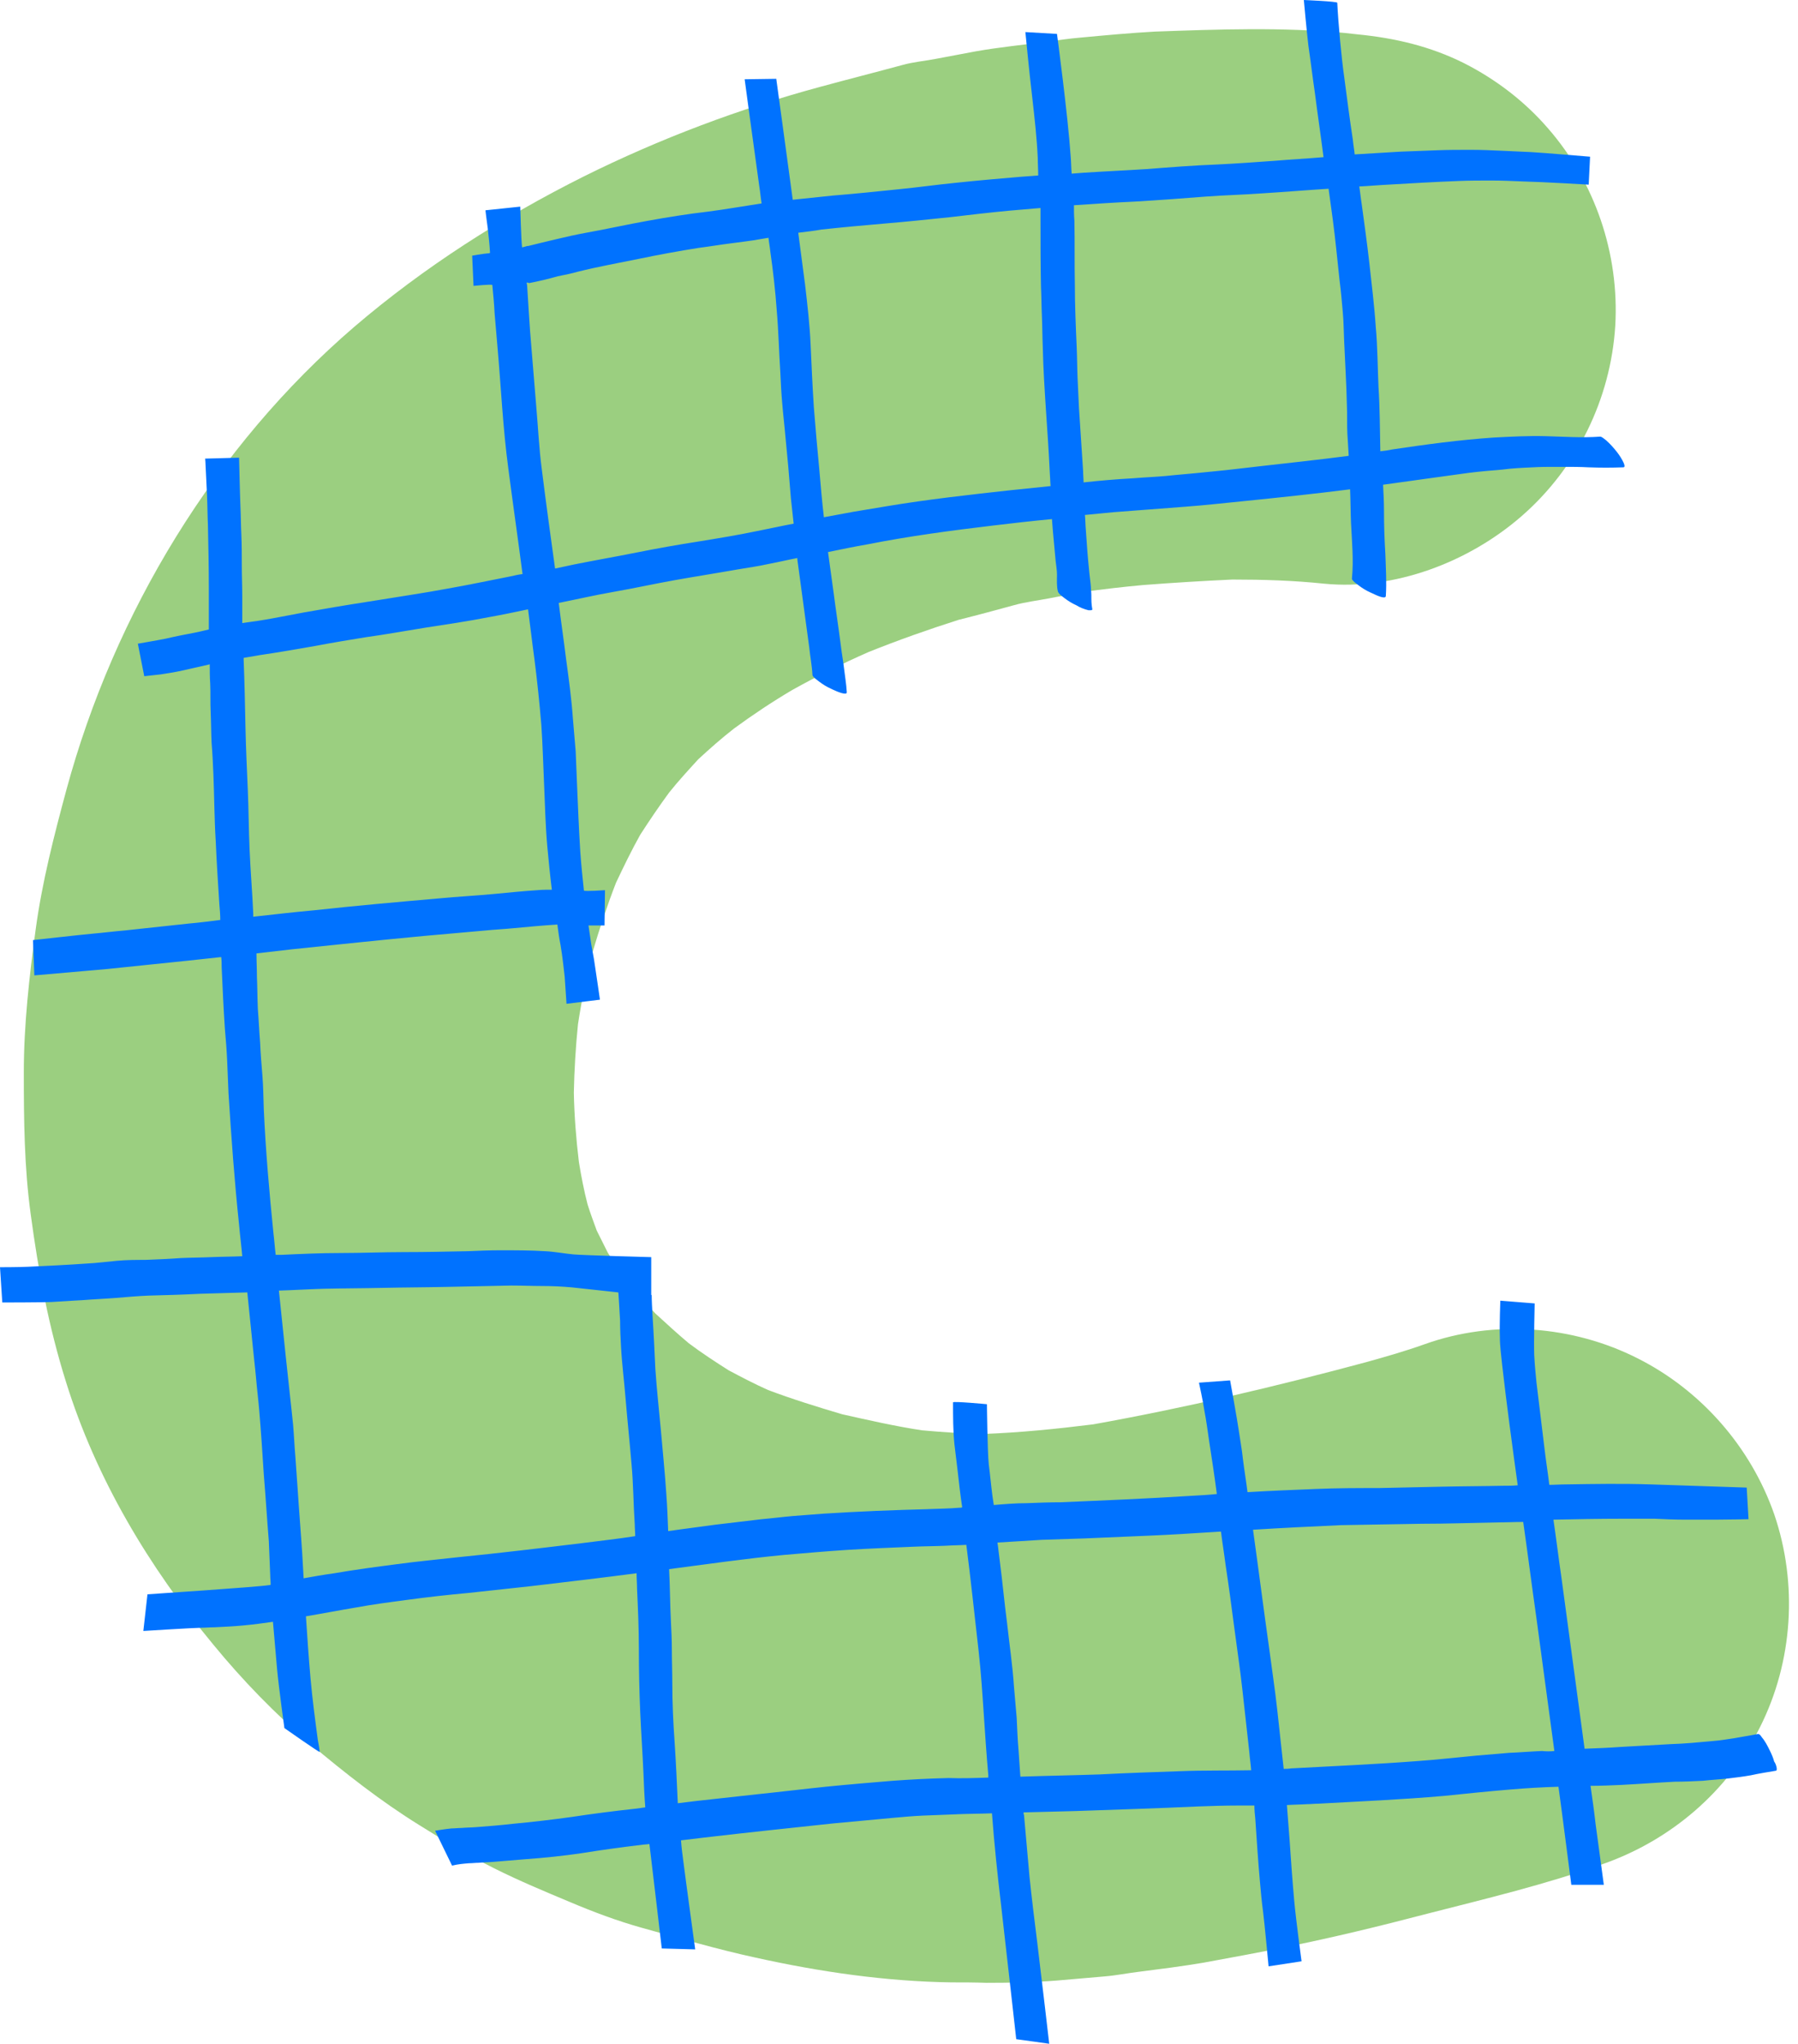 <?xml version="1.0" encoding="UTF-8"?><svg xmlns="http://www.w3.org/2000/svg" xmlns:xlink="http://www.w3.org/1999/xlink" height="446.1" preserveAspectRatio="xMidYMid meet" version="1.0" viewBox="0.0 0.1 392.6 446.1" width="392.6" zoomAndPan="magnify"><g id="change1_1"><path d="M207.8,432.8c-14.4-0.2-28.8-2.3-42.8-5.4c-8.3-1.8-16.5-4.2-24.8-6.5c-5.4-1.5-10.7-3.5-15.9-5.7 c-5.5-2.3-11-4.6-16.4-7.3c-5.6-2.8-11-6.1-16.3-9.4c-8.4-5.2-16.3-11.4-23.9-17.8c-7.6-6.5-14.7-13.8-21.1-21.6 c-14.1-17-25.6-36.2-32.2-57.4c-3.8-12.1-6-24-7.7-36.6c-1.4-10.2-1.5-20.5-1.5-30.9c0-10.5,1.2-20.9,2.6-31.3 c1.4-10.3,4-20.4,6.7-30.4C25,133.8,46.9,97.6,77.4,71.4c15.2-13,32.3-23.9,50.1-32.8c16.5-8.2,34-14.8,51.8-19.6 c5.9-1.6,11.8-3.1,17.7-4.7c2.5-0.7,5.1-0.9,7.6-1.4c2.8-0.5,5.7-1.1,8.5-1.6c5.1-0.9,10.3-1.4,15.5-2.1c2.4-0.3,4.9-0.7,7.4-0.9 c5.4-0.5,10.7-1,16.1-1.3C266,6.5,280,6,293.7,7.3c0.9,0.1,1.8,0.2,2.7,0.3c8.2,0.8,15.9,2.6,23.3,6.3c6.9,3.5,13.2,8.3,18.3,14.2 c10.3,11.8,15.6,27.4,14.7,43.1c-1,16-8.4,31.1-20.5,41.6c-11.5,10-27.7,16.2-43.1,14.7c-6.7-0.7-13.3-0.9-20-0.9 c-6.5,0.3-13,0.7-19.5,1.2c-4.4,0.4-8.7,0.9-13,1.5c-2.5,0.5-5,0.9-7.5,1.4c-2.6,0.5-5.2,0.8-7.7,1.5c-4,1.1-8.1,2.2-12.1,3.2 c-6.6,2.1-13.1,4.4-19.6,7c-5.7,2.5-11.3,5.3-16.7,8.3c-4.4,2.6-8.6,5.4-12.7,8.4c-2.7,2.1-5.3,4.4-7.8,6.7 c-2.2,2.4-4.4,4.8-6.4,7.3c-2.2,3-4.3,6.1-6.3,9.2c-1.9,3.4-3.6,6.9-5.3,10.5c-1.9,4.9-3.6,10-5.1,15.1c-1.3,5.2-2.4,10.5-3.2,15.8 c-0.5,5-0.8,9.9-0.9,14.9c0.1,5.1,0.5,10.1,1.1,15.1c0.5,3.1,1.1,6.2,1.9,9.3c0.6,1.9,1.3,3.8,2,5.7c0.8,1.6,1.6,3.2,2.4,4.8 c1.2,2,2.5,3.9,3.9,5.8c2.1,2.6,4.3,5.1,6.5,7.5c2.4,2.2,4.8,4.4,7.3,6.5c2.8,2.1,5.7,4,8.7,5.9c2.8,1.5,5.7,3,8.6,4.3 c5.3,2,10.8,3.7,16.2,5.3c5.8,1.3,11.5,2.6,17.4,3.5c4.5,0.4,8.9,0.7,13.4,0.8c8-0.3,16-1.1,24-2.1c20.1-3.6,40-8.3,59.7-13.6 c4.3-1.2,8.5-2.4,12.7-3.9c15.1-5.4,32.3-4.1,46.5,3.1c13.9,7,24.7,19.4,29.8,34c5.2,15.2,4.1,32.2-3.1,46.5 c-7,14-19.4,24.6-34.1,29.8c-12.6,4.5-25.6,7.6-38.5,10.9c-10.3,2.7-20.6,5.2-31,7.3c-5.9,1.2-11.9,2.3-17.9,3.4 c-4.7,0.8-9.5,1.4-14.2,2c-2.5,0.3-4.9,0.8-7.4,1c-3.5,0.3-6.9,0.6-10.4,0.9c-5.1,0.4-10.2,0.5-15.4,0.5 C212.7,432.8,210.2,432.8,207.8,432.8z" fill="#9BCF80"/></g><g id="change2_1"><path d="M285.3,393.8h0.1l0,0C285.5,393.8,285.4,393.8,285.3,393.8z M387.8,386.6c-1.8,0.3-3.7,0.6-5.5,1 c-1.7,0.3-3.3,0.5-5,0.7c-1.8,0.2-3.7,0.3-5.5,0.5c-2,0.1-4.1,0.2-6.1,0.2c-3.9,0.2-7.8,0.5-11.7,0.7c-2.2,0.1-4.5,0.2-6.7,0.2 c0.4,2.8,0.8,5.6,1.1,8.3c0.6,4.4,1.8,13.3,1.8,13.3h-7.1c0,0-2-15.6-2.8-21.4c-3.5,0.1-7,0.3-10.5,0.6c-4.8,0.4-9.7,0.9-14.5,1.4 c-9.2,0.8-18.4,1.2-27.5,1.7c-0.8,0-1.6,0.1-2.4,0.1c-1.5,0.1-3,0.1-4.4,0.2c0.2,2.6,0.4,5.2,0.6,7.8c0.3,4.4,0.6,8.7,1,13.1 s1.6,13.2,1.6,13.2l-7.2,1.1c0,0-0.9-9.6-1.2-11.9c-0.3-2.2-0.5-4.4-0.7-6.7c-0.4-4.5-0.7-9.1-1-13.6c-0.1-1-0.2-1.9-0.2-2.9 c-1.2,0-2.4,0-3.6,0c-2.9,0-5.8,0.1-8.6,0.2c-8.9,0.4-17.8,0.7-26.7,1c-3.8,0.1-7.7,0.2-11.5,0.3c0,0.2,0,0.4,0.1,0.6 c0.4,4.5,0.8,9,1.2,13.5c0.5,4.8,1.1,9.6,1.7,14.4c0.9,7.3,2.6,22,2.6,22l-7.2-1c0,0-2.3-20.5-3.3-29.2c-0.8-6.7-1.5-13.4-2-20.1 c-2.5,0.1-5.1,0.1-7.6,0.2c0.1,0,0.1,0,0.2,0c-2.6,0.1-5.1,0.2-7.7,0.3c-2.2,0.1-4.4,0.3-6.6,0.5c-4.3,0.4-8.6,0.8-12.9,1.2 c-9.4,1-18.9,2-28.3,3.1c-1.7,0.2-3.3,0.4-5,0.6c0.1,1.5,0.3,3,0.5,4.5c0.5,4,2.6,19.3,2.6,19.3l-7.3-0.2c0,0-2.2-18.8-2.7-22.8 c-0.6,0.1-1.2,0.1-1.8,0.2c-4.3,0.5-8.6,1.1-13,1.8c-4,0.6-8,1-12,1.3c-2.4,0.2-4.9,0.4-7.3,0.6c-1.1,0.1-2.2,0.1-3.2,0.2 c-0.7,0-1.4,0.1-2.1,0.1c-1.2,0.1-2.4,0.2-3.6,0.5h-0.1l-3.7-7.6c0,0,2.4-0.4,3.6-0.5c0.7,0,1.4-0.1,2.1-0.1 c1.2-0.1,2.4-0.1,3.5-0.2c2.6-0.2,5.1-0.4,7.7-0.7c4.3-0.4,8.6-0.9,12.9-1.5c4.6-0.7,9.3-1.3,13.9-1.8c0.8-0.1,1.5-0.2,2.2-0.3 c-0.2-2.5-0.3-5-0.4-7.5c-0.2-4.4-0.5-8.8-0.7-13.2c-0.2-4.6-0.3-9.2-0.3-13.9c0-4.4-0.2-8.8-0.4-13.2c0-1.1-0.1-2.2-0.1-3.3 c-7.6,1-15.3,1.9-22.9,2.8c-4.6,0.5-9.2,1-13.8,1.5c-4.4,0.4-8.9,0.9-13.3,1.5c-3.8,0.5-7.6,1-11.4,1.7c-3.6,0.6-7.2,1.3-10.8,1.9 c0.3,4.5,0.6,9,1,13.5s1,9,1.6,13.5c0.1,0.4,0.4,2.2,0.4,2.6c0,0.2-7.7-5.2-7.7-5.2s-1.2-8.6-1.6-12.9c-0.3-3.4-0.6-6.9-0.9-10.3 c-2.1,0.3-4.3,0.6-6.5,0.8c-2.1,0.2-4.2,0.3-6.3,0.4c-1,0-1.9,0.1-2.9,0.1c-1.4,0-12.6,0.7-12.6,0.7l0.9-8c0,0,24.1-1.6,26.5-2 c0.1,0,0.3,0,0.4-0.1c0-0.7-0.1-1.4-0.1-2.2c-0.1-2.4-0.2-4.9-0.3-7.3c-0.4-4.9-0.7-9.8-1.1-14.6c-0.3-4.7-0.6-9.3-1-14 c-0.2-2.4-0.5-4.7-0.7-7.1c-0.2-2.3-0.5-4.6-0.7-6.8c-0.4-3.9-0.8-7.9-1.2-11.8c-3.4,0.1-6.9,0.2-10.3,0.3 c-3.8,0.2-7.5,0.3-11.3,0.4l0,0c-2.3,0.1-4.7,0.3-7,0.5c-2.5,0.2-5,0.3-7.5,0.5c-2.2,0.1-4.5,0.3-6.7,0.4 c-2.5,0.1-10.7,0.1-10.7,0.1L0,276.7l0,0c0,0,4.1,0,6.1-0.1c4.3-0.2,8.6-0.4,12.8-0.7c2.2-0.1,4.4-0.4,6.6-0.6 c2.1-0.2,4.3-0.2,6.4-0.2c-0.1,0-0.1,0-0.2,0c2.6-0.1,5.2-0.2,7.8-0.4c2.2-0.1,4.4-0.1,6.6-0.2c2.3-0.1,4.6-0.1,6.8-0.2 c-0.2-2.3-0.5-4.6-0.7-6.9c-1-9.5-1.7-19.1-2.3-28.6c-0.1-2.4-0.2-4.8-0.3-7.2c-0.1-2.3-0.3-4.7-0.5-7c-0.3-4.5-0.5-8.9-0.7-13.4 c0-0.7,0-1.4-0.1-2.2c-2.5,0.3-4.9,0.5-7.4,0.8c-3.9,0.4-7.8,0.8-11.6,1.2c-1.9,0.2-3.8,0.4-5.8,0.6c-2.1,0.2-16,1.4-16,1.4 l-0.3-7.7c0,0,10.7-1.2,13-1.4s4.6-0.5,7-0.7c4.6-0.5,9.2-1,13.9-1.5c2.3-0.2,4.7-0.5,7-0.8c0-1.1-0.1-2.3-0.2-3.4 c-0.3-4.6-0.6-9.3-0.8-13.9c-0.3-4.8-0.3-9.6-0.5-14.4c-0.1-2.3-0.2-4.6-0.4-7c-0.1-2.3-0.1-4.5-0.2-6.8c-0.1-2,0-4.1-0.1-6.1 c-0.1-1.4-0.1-2.8-0.1-4.2c-0.1,0-0.3,0.1-0.4,0.1c-1.8,0.4-3.6,0.8-5.3,1.2c-1.6,0.4-5,0.9-5,0.9l-3.6,0.4l-1.4-7.1 c0,0,4.1-0.7,6.1-1.1c2.1-0.5,4.2-0.9,6.3-1.3c1.1-0.2,2.1-0.5,3.1-0.7c0-3,0-6.1,0-9.1c0-4.6-0.1-9.1-0.2-13.7 c-0.1-2.2-0.1-4.4-0.2-6.6c-0.1-2.1-0.2-4.2-0.3-6.2c0-0.6-0.1-1.7-0.1-1.7l7.4-0.2c0,0,0.2,8.4,0.3,10.6c0.1,2.1,0.1,4.2,0.2,6.2 c0.1,2.2,0.1,4.5,0.1,6.7c0,2.3,0.1,4.5,0.1,6.8c0,1.9,0,3.9,0,5.8c1.2-0.2,2.3-0.3,3.5-0.5c4.5-0.7,8.9-1.7,13.3-2.4 c4.5-0.8,8.9-1.5,13.4-2.2c4.9-0.8,9.7-1.5,14.5-2.4c4.6-0.8,9.3-1.8,13.9-2.7c0.9-0.2,1.7-0.4,2.6-0.5l0,0l0,0l0,0 c-1-7.7-2.1-15.3-3.1-23c-1.2-8.9-1.6-17.9-2.4-26.9c-0.2-2.3-0.4-4.7-0.6-7c-0.1-2.1-0.3-4.1-0.5-6.2l0,0l0,0 c-0.3-0.2-4.1,0.2-4.1,0.2l-0.3-6.6c0,0,2.2-0.4,3.4-0.5c0.2,0,0.3,0,0.5-0.1l0,0c-0.1-1.8-0.3-3.6-0.5-5.4 c-0.2-1.3-0.5-3.9-0.5-3.9l7.6-0.8c0,0,0.2,7.5,0.4,8.9l0,0c0.4-0.1,0.8-0.2,1.1-0.3l0,0h0.1l0,0h0.1l0,0c2-0.5,4.1-1,6.2-1.5 s4.3-1,6.5-1.4c4.5-0.8,8.9-1.8,13.4-2.6c4.4-0.8,8.8-1.5,13.1-2c3.9-0.5,7.8-1.2,11.8-1.8c-0.2-1.2-0.3-2.5-0.5-3.7 c-1.1-7.8-3.2-23.4-3.2-23.4l6.9-0.1c0,0,2.6,18.9,3.6,26.4c2.9-0.3,5.7-0.6,8.6-0.9c4.9-0.4,9.8-0.9,14.6-1.4 c4.1-0.4,8.3-1,12.4-1.4c4.7-0.5,9.3-0.9,14-1.3c1.3-0.1,2.7-0.2,4-0.3c0-1.3-0.1-2.5-0.1-3.8c-0.2-4.4-0.7-8.8-1.2-13.2 c-0.7-5.9-1.5-14.3-1.5-14.3l6.9,0.4c0,0,2.4,17.9,3,26.9c0.1,1.2,0.1,2.4,0.2,3.6c0.9-0.1,1.7-0.1,2.6-0.2 c4.6-0.3,9.2-0.5,13.8-0.8c5.1-0.4,10.2-0.8,15.4-1c4.2-0.2,8.3-0.5,12.5-0.8c3.6-0.3,7.2-0.5,10.7-0.8c-0.6-4.7-1.3-9.4-1.9-14.1 c-0.5-3.4-0.9-6.8-1.4-10.2c-0.4-3.3-1-10-1-10s7.3,0.3,7.3,0.6c0.2,4.3,0.9,11.9,1.5,16.1c0.6,4.6,1.2,9.2,1.9,13.8 c0.1,1.1,0.3,2.1,0.4,3.2c3.3-0.2,6.7-0.4,10-0.6c2.6-0.1,5.2-0.2,7.9-0.3c2.5-0.1,5-0.1,7.5-0.1c2.2,0,4.5,0.1,6.7,0.2 c2.2,0.1,4.3,0.2,6.5,0.3c2,0.1,12.8,1,12.8,1l-0.3,6.1c0,0-10.1-0.6-14.4-0.7c-2.3-0.1-4.6-0.2-6.9-0.2c-2.4,0-4.7,0-7.1,0.1 c-5.1,0.2-10.3,0.5-15.4,0.8c-2.1,0.1-4.2,0.3-6.3,0.4c0.2,1.2,0.3,2.4,0.5,3.6c0.6,4.4,1.2,8.7,1.7,13.1c0.5,4.6,1.1,9.3,1.4,13.9 c0.4,4.3,0.4,8.7,0.6,13.1c0.3,4.6,0.3,9.3,0.4,13.9c0,0.1,0,0.1,0,0.2c0.9-0.1,1.7-0.2,2.6-0.4c7.4-1.1,14.8-2.1,22.2-2.6 c3.8-0.2,7.5-0.4,11.3-0.3c3.9,0.1,7.9,0.4,11.9,0.1c0.4,0,1,0.6,1.3,0.8c0.9,0.8,1.7,1.7,2.4,2.6c0.2,0.2,2.3,3.2,1.4,3.3 c-2.6,0.1-5.1,0.1-7.7,0c-1.7-0.1-3.5-0.1-5.2-0.1c-0.7,0-1.3,0-2,0c-1.6,0-3.3,0-4.9,0.1c-2.2,0.1-4.5,0.2-6.7,0.5 c-2.4,0.2-4.8,0.4-7.2,0.7c-2.7,0.4-5.3,0.7-8,1.1c-3.6,0.5-7.2,1-10.8,1.5c0.1,1.9,0.2,3.7,0.2,5.6c0,3.2,0.1,6.3,0.3,9.5 c0.1,3.1,0.3,6.2,0.1,9.2c0,0.2-0.2,0.3-0.4,0.3c-0.9,0-2.7-1-3-1.1c-0.9-0.4-1.7-0.9-2.5-1.5c-0.3-0.2-0.6-0.5-0.9-0.7 c-0.1-0.1-0.6-0.5-0.6-0.8c0.4-4,0-8.1-0.2-12.1c-0.1-2.5-0.1-4.9-0.2-7.4c-7.8,1-15.6,1.8-23.4,2.6c-4.2,0.4-8.4,0.9-12.6,1.2 c-5.2,0.4-10.4,0.8-15.7,1.2c-2.1,0.2-4.1,0.4-6.2,0.6c0.1,1.1,0.1,2.2,0.2,3.3c0.2,2.9,0.4,5.8,0.7,8.7c0.1,1.2,0.3,2.4,0.4,3.7 c0,0.6,0.1,1.2,0.1,1.8c0,1,0,2,0.2,3c0.1,0.2-0.1,0.3-0.4,0.3c-0.1,0-0.3,0-0.4,0c-0.9-0.2-1.9-0.6-2.7-1.1 c-0.9-0.4-1.7-0.9-2.5-1.5c-0.5-0.4-1.3-0.9-1.5-1.5c-0.3-1.2-0.2-2.4-0.2-3.7c0-1-0.2-2-0.3-3c-0.2-2.2-0.4-4.4-0.6-6.5 c-0.1-0.9-0.1-1.7-0.2-2.6c-4.3,0.4-8.6,0.9-12.8,1.4c-9.2,1.1-18.3,2.3-27.4,4.1c-2.9,0.5-5.8,1.1-8.7,1.7c0.4,2.9,0.8,5.8,1.2,8.7 c0.5,3.9,1.1,7.8,1.6,11.7c0.2,1.7,0.5,3.3,0.7,5s0.5,3.4,0.6,5.2c0,0.2-0.1,0.3-0.4,0.3c-0.9,0-2.9-1-3.1-1.1 c-0.9-0.4-1.7-0.9-2.5-1.5c-0.3-0.2-0.6-0.5-0.9-0.7c-0.2-0.2-0.6-0.5-0.6-0.8c-0.1-2-0.5-4-0.7-6c-0.3-2-0.5-3.9-0.8-5.9 c-0.6-4.4-1.2-8.9-1.8-13.3c0-0.1,0-0.2,0-0.3c-2.1,0.4-4.2,0.9-6.3,1.3c-2.2,0.5-4.5,0.8-6.8,1.2c-4.5,0.8-9,1.5-13.5,2.3 s-9,1.8-13.6,2.6c-4,0.7-7.9,1.6-11.9,2.4l0,0l0,0l0,0c0.5,4.1,1.1,8.1,1.6,12.2c0.6,4.4,1.2,8.8,1.5,13.1c0.2,2.4,0.4,4.7,0.6,7.1 c0.1,2.4,0.2,4.9,0.3,7.3c0.2,4.8,0.4,9.7,0.7,14.5c0.2,2.9,0.5,5.8,0.8,8.6l0,0l0,0l0,0c0.4,0.2,4.6-0.1,4.6-0.1l-0.1,7.7 c0,0-2.8,0-3.5,0l0,0c0.2,1.4,0.4,2.7,0.6,4.1c0.2,1.1,0.4,2.2,0.6,3.3c0.3,1.9,1.3,8.8,1.3,8.8l-7.3,0.9l-0.4-5.9 c0,0-0.5-4.7-0.9-6.9c-0.3-1.5-0.5-3-0.7-4.5l0,0l0,0l0,0c-3.2,0.2-6.4,0.5-9.6,0.8c-2,0.2-4.1,0.3-6.1,0.5c-4.5,0.4-9,0.8-13.5,1.2 c-9.6,0.9-19.1,1.9-28.7,2.9c-2.6,0.3-5.2,0.6-7.8,0.9c0,1.7,0.1,3.4,0.1,5.1c0.1,2.3,0.1,4.7,0.2,7c0.2,2.5,0.3,5,0.5,7.4 c0.1,2.4,0.3,4.8,0.5,7.2s0.2,4.8,0.3,7.3c0.4,9,1.2,18.1,2.1,27c0.2,1.6,0.3,3.2,0.5,4.8c0.4,0,0.8,0,1.2,0l0,0 c4.3-0.2,8.6-0.4,12.9-0.4c4.7,0,9.4-0.2,14-0.2s9.2-0.1,13.9-0.2c2.3-0.1,4.7-0.2,7-0.2c3.3,0,6.6,0,9.8,0.2 c2.1,0.1,4.1,0.5,6.2,0.7c2.2,0.2,17,0.6,17,0.6v8.5c0,0-14.3-1.6-17.3-1.9c-2.2-0.2-4.4-0.3-6.6-0.3s-4.4-0.1-6.7-0.1 c-4.8,0.1-9.6,0.2-14.4,0.3c-4.5,0.1-8.9,0.1-13.4,0.2c-4.4,0.1-8.7,0.1-13.1,0.2c-3.3,0.1-6.5,0.3-9.8,0.4c0.5,4.8,1,9.6,1.5,14.4 c0.5,4.9,1.1,9.9,1.6,14.9c0.2,2.3,0.3,4.7,0.5,7c0.2,2.4,0.3,4.7,0.5,7.1c0.3,4.7,0.7,9.4,1,14.1c0.1,1.8,0.2,3.5,0.3,5.3 c2.2-0.4,4.5-0.8,6.7-1.1c4.6-0.8,9.2-1.4,13.8-2c4.4-0.6,8.8-1,13.2-1.5c9.1-0.9,18.2-2,27.3-3.1c3.8-0.5,7.6-0.9,11.4-1.5 c0-0.9-0.1-1.7-0.1-2.6c-0.3-4.4-0.3-8.8-0.7-13.1c-0.4-4.8-0.9-9.5-1.3-14.3c-0.3-3.8-0.8-7.6-1-11.4c-0.1-1.9-0.2-3.7-0.2-5.6 c-0.1-2.1-0.4-6.5-0.4-6.5s7.3,0.6,7.3,0.9c0,2.2,0.4,7.6,0.5,9.9c0.1,2.1,0.2,4.1,0.3,6.2c0.3,4.5,0.8,8.9,1.2,13.3 c0.4,4.7,0.9,9.4,1.2,14.1c0.2,2.6,0.3,5.3,0.4,8c3.4-0.5,6.8-0.9,10.3-1.4c3.4-0.4,6.7-0.8,10.1-1.2c2.3-0.2,4.6-0.5,6.9-0.7 c2.2-0.2,4.3-0.3,6.5-0.5c7.7-0.5,15.5-0.8,23.2-1c-0.1,0-0.1,0-0.2,0c2.2-0.1,4.4-0.1,6.7-0.3c0.2,0,0.5,0,0.7-0.1 c-0.4-2.6-0.7-5.3-1-8c-0.2-1.9-0.5-3.9-0.7-5.8c-0.3-3-0.3-6-0.3-9.1c0-0.3,7.4,0.4,7.4,0.4s0.1,10.2,0.4,13.1 c0.3,2.3,0.5,4.6,0.8,6.9c0.1,0.7,0.2,1.3,0.3,2c2.4-0.2,4.8-0.4,7.2-0.4c2.5-0.1,5.1-0.2,7.6-0.2c-0.1,0-0.1,0-0.2,0 c9.5-0.4,19-0.8,28.5-1.4c1.9-0.1,3.7-0.2,5.6-0.4c-0.5-3.9-1.1-7.8-1.7-11.7c-0.3-2.1-0.6-4.3-1-6.4c-0.3-2.1-1.2-6.2-1.2-6.2 l6.8-0.5c0,0,1.6,8.8,1.9,11c0.3,2.1,0.7,4.2,0.9,6.2c0.3,2.4,0.7,4.8,1,7.2c5-0.3,9.9-0.5,14.9-0.7c4.6-0.2,9.2-0.2,13.8-0.2 c4.6-0.1,9.2-0.2,13.8-0.3c4.4-0.1,8.8-0.1,13.3-0.2c1.1,0,2.1,0,3.2-0.1c-1.2-8.7-2.4-17.5-3.4-26.3c-0.2-2-0.5-4.1-0.5-6.1 c-0.1-2.6,0.1-7.9,0.1-7.9l7.5,0.6c0,0-0.2,8.5-0.1,11.2c0.1,2.1,0.3,4.1,0.5,6.1c0.6,4.9,1.2,9.8,1.8,14.8c0.3,2.5,0.7,5,1,7.5 c1.2,0,2.4-0.1,3.7-0.1c6.1-0.1,12.3-0.2,18.4,0c5.7,0.2,21,0.7,21,0.7l0.4,6.9c0,0-4.8,0.1-7.2,0.1c-2.2,0-4.5,0-6.7,0 s-4.4-0.1-6.6-0.2c-1.6,0-3.1,0-4.7,0c-0.8,0-1.7,0-2.5,0c-5,0-9.9,0.1-14.9,0.2c0.6,4.1,1.1,8.2,1.7,12.3 c1.7,12.6,3.4,25.1,5.1,37.7c2.7-0.1,5.3-0.2,8-0.4c3.6-0.2,7.1-0.4,10.7-0.6c3.2-0.1,6.3-0.4,9.5-0.7c1.5-0.1,3-0.4,4.5-0.6 c1.7-0.3,3.4-0.6,5.1-0.9c0.4-0.1,0.7,0.4,0.9,0.7c0.7,0.8,1.2,1.8,1.7,2.8c0.4,0.8,0.8,1.7,1,2.5 C387.8,385.1,388.2,386.5,387.8,386.6z M234.5,44.9c0,1.1,0,2.2,0.1,3.4c0.1,4.6,0,9.3,0.1,13.9c0,4.6,0.2,9.1,0.4,13.7 c0.1,2.3,0.1,4.6,0.2,6.9c0.1,2.1,0.2,4.3,0.3,6.4c0.3,4.6,0.6,9.1,0.9,13.7c0,0.8,0.1,1.7,0.1,2.5c3.6-0.4,7.2-0.7,10.8-0.9 c2.4-0.2,4.8-0.3,7.1-0.5c2.8-0.3,5.6-0.5,8.4-0.8c4.3-0.4,8.5-0.9,12.8-1.4c6.3-0.7,12.6-1.4,18.8-2.2c-0.1-1.6-0.2-3.3-0.3-4.9 c-0.1-2,0-4.1-0.1-6.1c-0.1-4.7-0.4-9.4-0.6-14.1c-0.1-2.1-0.1-4.2-0.3-6.3c-0.2-2.3-0.4-4.6-0.7-6.9c-0.5-4.5-0.9-9-1.5-13.4 c-0.3-2.2-0.6-4.4-0.9-6.6c-4.8,0.3-9.6,0.7-14.4,1c-4.1,0.3-8.2,0.4-12.3,0.7c-5.2,0.4-10.4,0.8-15.6,1.1 C243.4,44.3,238.9,44.6,234.5,44.9z M174.3,50.9c0.5,3.8,1,7.6,1.5,11.4c0.5,4.3,1,8.6,1.2,13c0.2,4.5,0.4,9,0.7,13.6 c0.2,2.4,0.4,4.8,0.6,7.2c0.2,2.2,0.4,4.3,0.6,6.5c0.3,3.5,0.6,7,1,10.4c2.2-0.4,4.3-0.8,6.5-1.2c2.4-0.4,4.8-0.8,7.2-1.2 c9-1.5,18-2.5,27.1-3.5c2.9-0.3,5.8-0.6,8.7-0.9c-0.1-1.1-0.1-2.2-0.2-3.4c-0.2-4.3-0.5-8.6-0.8-13c-0.3-4.6-0.6-9.2-0.7-13.8 c-0.1-2.4-0.1-4.7-0.2-7c-0.1-2.1-0.1-4.3-0.2-6.4c-0.1-4.7-0.1-9.5-0.1-14.2c0-1,0-1.9,0-2.9c-2.3,0.2-4.7,0.4-7,0.6 c-4.2,0.4-8.5,0.9-12.7,1.4c-4.8,0.5-9.6,1-14.4,1.4c-4.6,0.4-9.1,0.8-13.7,1.3C177.7,50.5,176,50.7,174.3,50.9z M115,61.8L115,61.8 c0,0.2,0.1,0.4,0.1,0.6c0.3,4.4,0.5,8.7,0.9,13.1c0.4,4.5,0.7,8.9,1.1,13.4s0.6,9.1,1.2,13.6c0.9,7.2,1.9,14.5,2.9,21.7l0,0 c1.4-0.3,2.8-0.6,4.2-0.9c4.5-0.9,9.1-1.7,13.6-2.6s9-1.7,13.5-2.4c4.3-0.7,8.6-1.4,12.9-2.3c2.6-0.5,5.2-1.1,7.9-1.6 c-0.2-1.8-0.4-3.7-0.6-5.5c-0.2-2.4-0.4-4.8-0.6-7.2c-0.2-2.1-0.4-4.2-0.6-6.3c-0.2-2.4-0.5-4.8-0.7-7.3c-0.2-2.2-0.3-4.3-0.4-6.5 c-0.3-4.6-0.4-9.2-0.8-13.8c-0.3-4.3-0.8-8.6-1.4-12.8c-0.1-1-0.3-2-0.4-3c-0.6,0.1-1.2,0.2-1.8,0.3c-2.1,0.4-4.2,0.6-6.3,0.9 c-2.4,0.3-4.7,0.7-7.1,1c-4.4,0.7-8.8,1.5-13.1,2.4c-4.4,0.9-8.9,1.7-13.3,2.8c-1.4,0.4-2.9,0.7-4.4,1c-2.1,0.6-4.2,1.1-6.3,1.5 C115.2,61.7,115.1,61.8,115,61.8L115,61.8L115,61.8z M68.5,198.8c9.1-1,18.2-1.8,27.3-2.6c4.1-0.4,8.3-0.6,12.4-1 c3.1-0.3,6.1-0.6,9.2-0.8c1-0.1,2.1-0.1,3.1-0.1l0,0c-0.4-3.2-0.7-6.3-1-9.5c-0.4-4.5-0.5-9.1-0.7-13.6c-0.2-4.3-0.3-8.6-0.6-12.9 c-0.4-4.8-0.9-9.6-1.5-14.3c-0.5-3.6-0.9-7.2-1.4-10.9l0,0c-2.8,0.6-5.7,1.2-8.5,1.7c-4.6,0.9-9.3,1.6-13.9,2.3 c-4.4,0.7-8.7,1.5-13.1,2.1c-3.7,0.6-7.3,1.2-11,1.9c-4,0.7-8,1.4-12.1,2c-1.2,0.2-2.3,0.4-3.5,0.6c0,0.1,0,0.3,0,0.4 c0.2,4.9,0.3,9.9,0.4,14.8c0.1,4.5,0.3,8.9,0.5,13.4c0.2,4.4,0.2,8.9,0.4,13.3c0.2,4.7,0.6,9.3,0.8,14c0,0.2,0,0.4,0,0.6 C59.8,199.7,64.1,199.2,68.5,198.8z M215.8,388.1c0-0.2,0-0.4,0-0.5c-0.4-4.5-0.7-9-1-13.5s-0.6-9-1.1-13.5 c-0.9-7.8-1.7-15.6-2.7-23.3c-1.5,0.1-3.1,0.1-4.6,0.2c-2.3,0.1-4.6,0.1-6.8,0.2l0,0c-4.9,0.2-9.7,0.4-14.6,0.7 c-4.6,0.3-9.2,0.7-13.8,1.1c-8.4,0.8-16.7,2-25.1,3.1c0.2,3.8,0.2,7.7,0.4,11.5c0.1,2,0.2,4,0.2,6c0,2.5,0.1,4.9,0.1,7.4 c0,4.3,0.2,8.6,0.5,12.8c0.3,4.5,0.5,8.9,0.7,13.4c1.4-0.2,2.7-0.3,4.1-0.5c4.5-0.5,9.1-1,13.6-1.5c4.9-0.5,9.7-1.1,14.6-1.6 c4.9-0.5,9.8-0.9,14.6-1.3c4.1-0.3,8.1-0.5,12.2-0.6C210,388.3,212.9,388.2,215.8,388.1z M273.2,386.5c-0.1-1.3-0.3-2.6-0.4-3.9 c-0.5-4.5-1-9-1.5-13.5c-0.5-4.6-1.2-9.2-1.8-13.8c-0.6-4.6-1.2-9.1-1.9-13.7c-0.3-2.4-0.7-4.8-1-7.2c-0.5,0-1.1,0.1-1.6,0.1 c-4.7,0.3-9.4,0.6-14.2,0.8c-4.7,0.2-9.4,0.4-14.1,0.6c-3.1,0.1-6.2,0.2-9.2,0.3c-3.2,0.2-6.5,0.4-9.7,0.6c0.2,1.3,0.3,2.6,0.5,4 c0.6,4.5,1,9.1,1.6,13.6c0.5,4.6,1.2,9.2,1.5,13.8c0.2,2.3,0.4,4.6,0.6,6.9c0.1,2.3,0.2,4.7,0.4,7c0.1,1.9,0.3,3.9,0.4,5.8 c5.9-0.2,11.8-0.3,17.7-0.5c-0.1,0-0.1,0-0.2,0c5.8-0.3,11.7-0.5,17.5-0.7C263,386.5,268.1,386.6,273.2,386.5z M339.4,382.3 c-1.3-9.6-2.6-19.3-3.9-28.9c-1-7-1.9-14.1-2.9-21.1c-1.9,0-3.7,0.1-5.6,0.1c-5.5,0.1-11.1,0.3-16.6,0.3c-5.9,0.1-11.7,0.2-17.6,0.3 c-6.4,0.3-12.8,0.6-19.2,1c1.2,8.6,2.3,17.2,3.5,25.7c0.6,4.6,1.3,9.1,1.8,13.7c0.5,4.3,0.9,8.5,1.4,12.8c0.5,0,1,0,1.6-0.1 c-0.1,0-0.1,0-0.2,0c0.1,0,0.1,0,0.1,0c9.2-0.5,18.5-0.9,27.7-1.6c4.3-0.3,8.6-0.8,12.9-1.2c2.4-0.2,4.7-0.4,7.1-0.6 c2.4-0.1,4.8-0.3,7.2-0.4C337.6,382.4,338.5,382.4,339.4,382.3z" fill="#0072FF"/></g></svg>